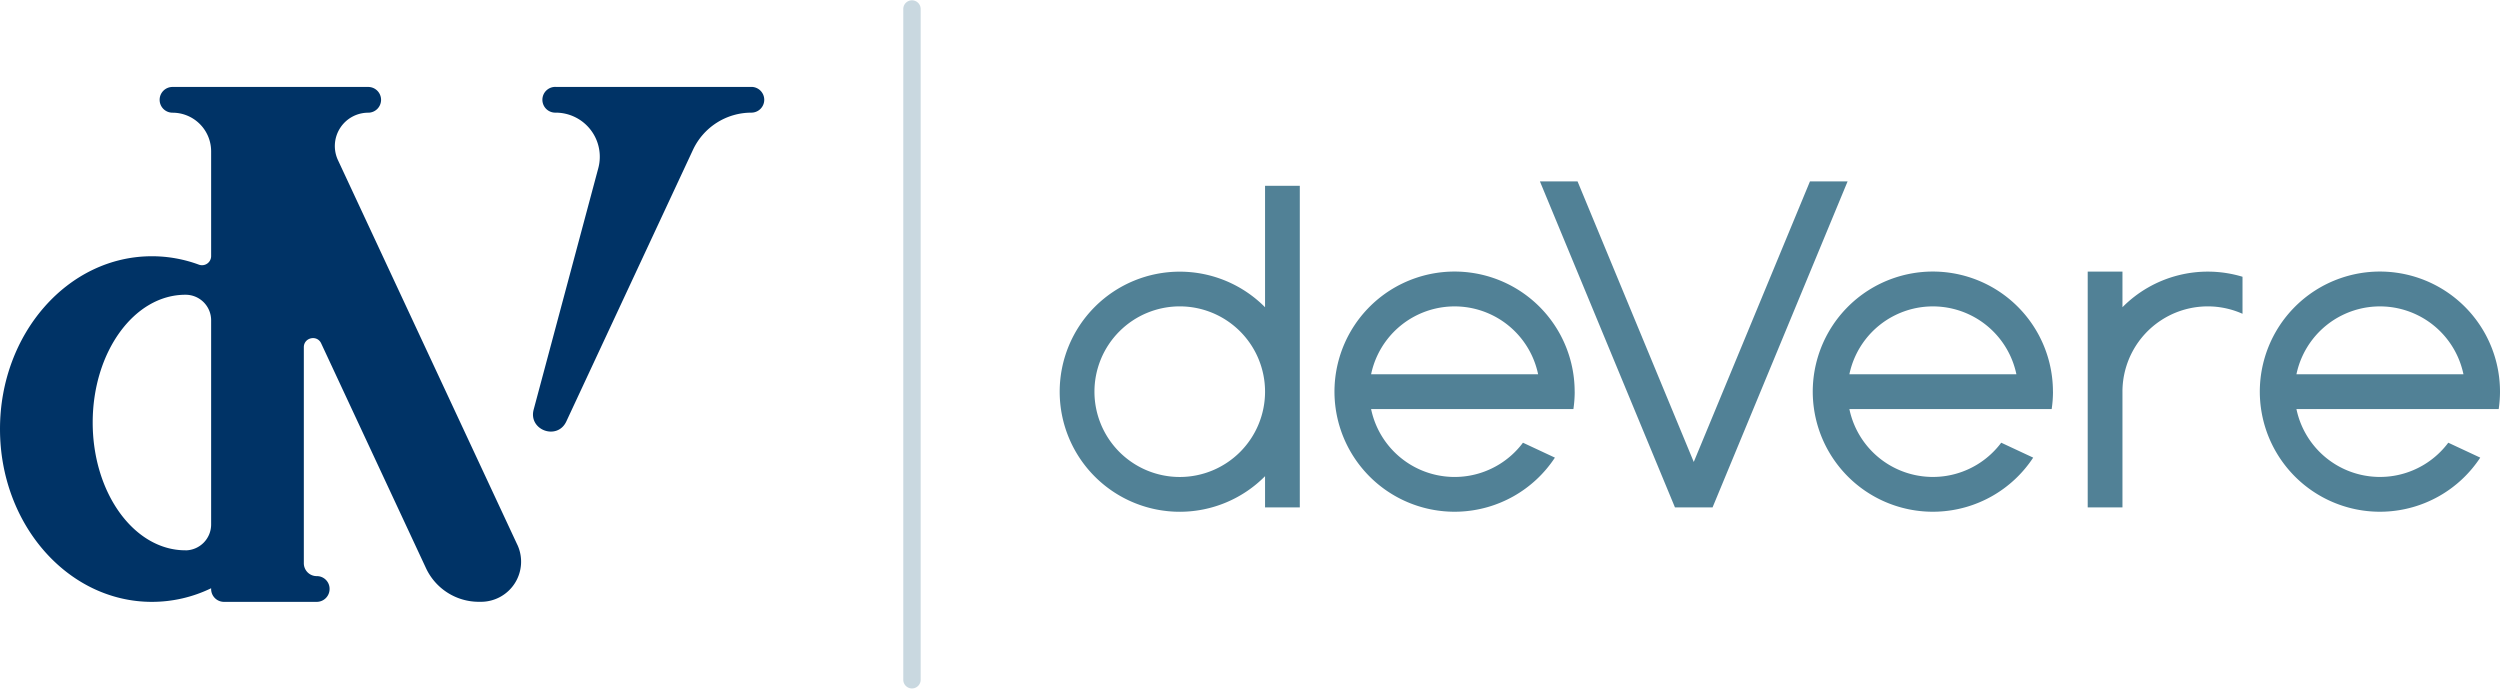 <svg xmlns="http://www.w3.org/2000/svg" viewBox="0 0 1920 528.97"><defs><style>.cls-1{fill:#036;}.cls-2{fill:#518196;}.cls-3{fill:#c9d8e0;}</style></defs><g id="Layer_2" data-name="Layer 2"><g id="Layer_1-2" data-name="Layer 1"><path class="cls-1" d="M397.32,418.4,259.56,123a25.62,25.62,0,0,1,23.22-36.45,9.88,9.88,0,0,0,9.88-9.88h0a9.88,9.88,0,0,0-9.88-9.89H132.49a9.89,9.89,0,0,0-9.89,9.89h0a9.88,9.88,0,0,0,9.89,9.88,29.67,29.67,0,0,1,29.66,29.67v80.51a7,7,0,0,1-9.3,6.57,103.81,103.81,0,0,0-36.18-6.5C52.23,196.76,0,256.19,0,329.5S52.23,462.23,116.67,462.23a104.21,104.21,0,0,0,45.48-10.46v.58a9.88,9.88,0,0,0,9.89,9.88h71.19a9.88,9.88,0,0,0,9.89-9.88h0a9.76,9.76,0,0,0-9.7-9.89,9.89,9.89,0,0,1-10.08-9.89V266.66c0-7.47,10.15-9.72,13.3-3l80.52,172.68a44.78,44.78,0,0,0,40.57,25.84h1.66a30.81,30.81,0,0,0,27.93-43.83m-254.94,4.28c-39.32,0-71.19-43.93-71.19-98.13s31.87-98.13,71.19-98.13h.2A19.61,19.61,0,0,1,162.15,246V402.87a19.87,19.87,0,0,1-19.77,19.81"></path><path class="cls-1" d="M586.94,76.63a9.89,9.89,0,0,0-9.89-9.89H426.76a9.89,9.89,0,1,0,0,19.77,33.88,33.88,0,0,1,32.73,42.65L409.86,314.54c-4.23,15.8,18.17,23.95,25.08,9.12L532.2,115.08a49.51,49.51,0,0,1,44.85-28.57,9.88,9.88,0,0,0,9.89-9.88"></path><polygon class="cls-2" points="1390.06 139.3 1300.81 354.79 1211.55 139.3 1182.65 139.3 1286.36 389.67 1315.25 389.67 1418.96 139.3 1390.06 139.3"></polygon><path class="cls-2" d="M971.56,300.81a65.51,65.51,0,1,1-65.51-65.51,65.51,65.51,0,0,1,65.51,65.51m26.69,88.86v-247H971.56v93.3a92.2,92.2,0,1,0,0,129.74v24Z"></path><path class="cls-2" d="M1722.25,241V212.55a92.23,92.23,0,0,0-92.2,23.39V208.61h-26.69V389.67h26.69V300.81a65.5,65.5,0,0,1,92.2-59.82"></path><path class="cls-2" d="M1181.29,287.46H1053a65.52,65.52,0,0,1,128.28,0m28.06,13.35a92.23,92.23,0,1,0-15.17,50.65L1169.63,340A65.52,65.52,0,0,1,1053,314.16h155.37a93.33,93.33,0,0,0,1-13.35"></path><path class="cls-2" d="M1548.6,287.46H1420.32a65.52,65.52,0,0,1,128.28,0m28.06,13.35a92.23,92.23,0,1,0-15.17,50.65L1536.94,340a65.52,65.52,0,0,1-116.62-25.85h155.37a91.91,91.91,0,0,0,1-13.35"></path><path class="cls-2" d="M1891.94,287.46H1763.66a65.52,65.52,0,0,1,128.28,0M1920,300.81a92.23,92.23,0,1,0-15.17,50.65L1880.28,340a65.52,65.52,0,0,1-116.62-25.85H1919a91.91,91.91,0,0,0,1-13.35"></path><path class="cls-3" d="M707.07,522.3V6.67a6.68,6.68,0,0,0-13.35,0V522.3a6.68,6.68,0,0,0,13.35,0"></path></g></g></svg>